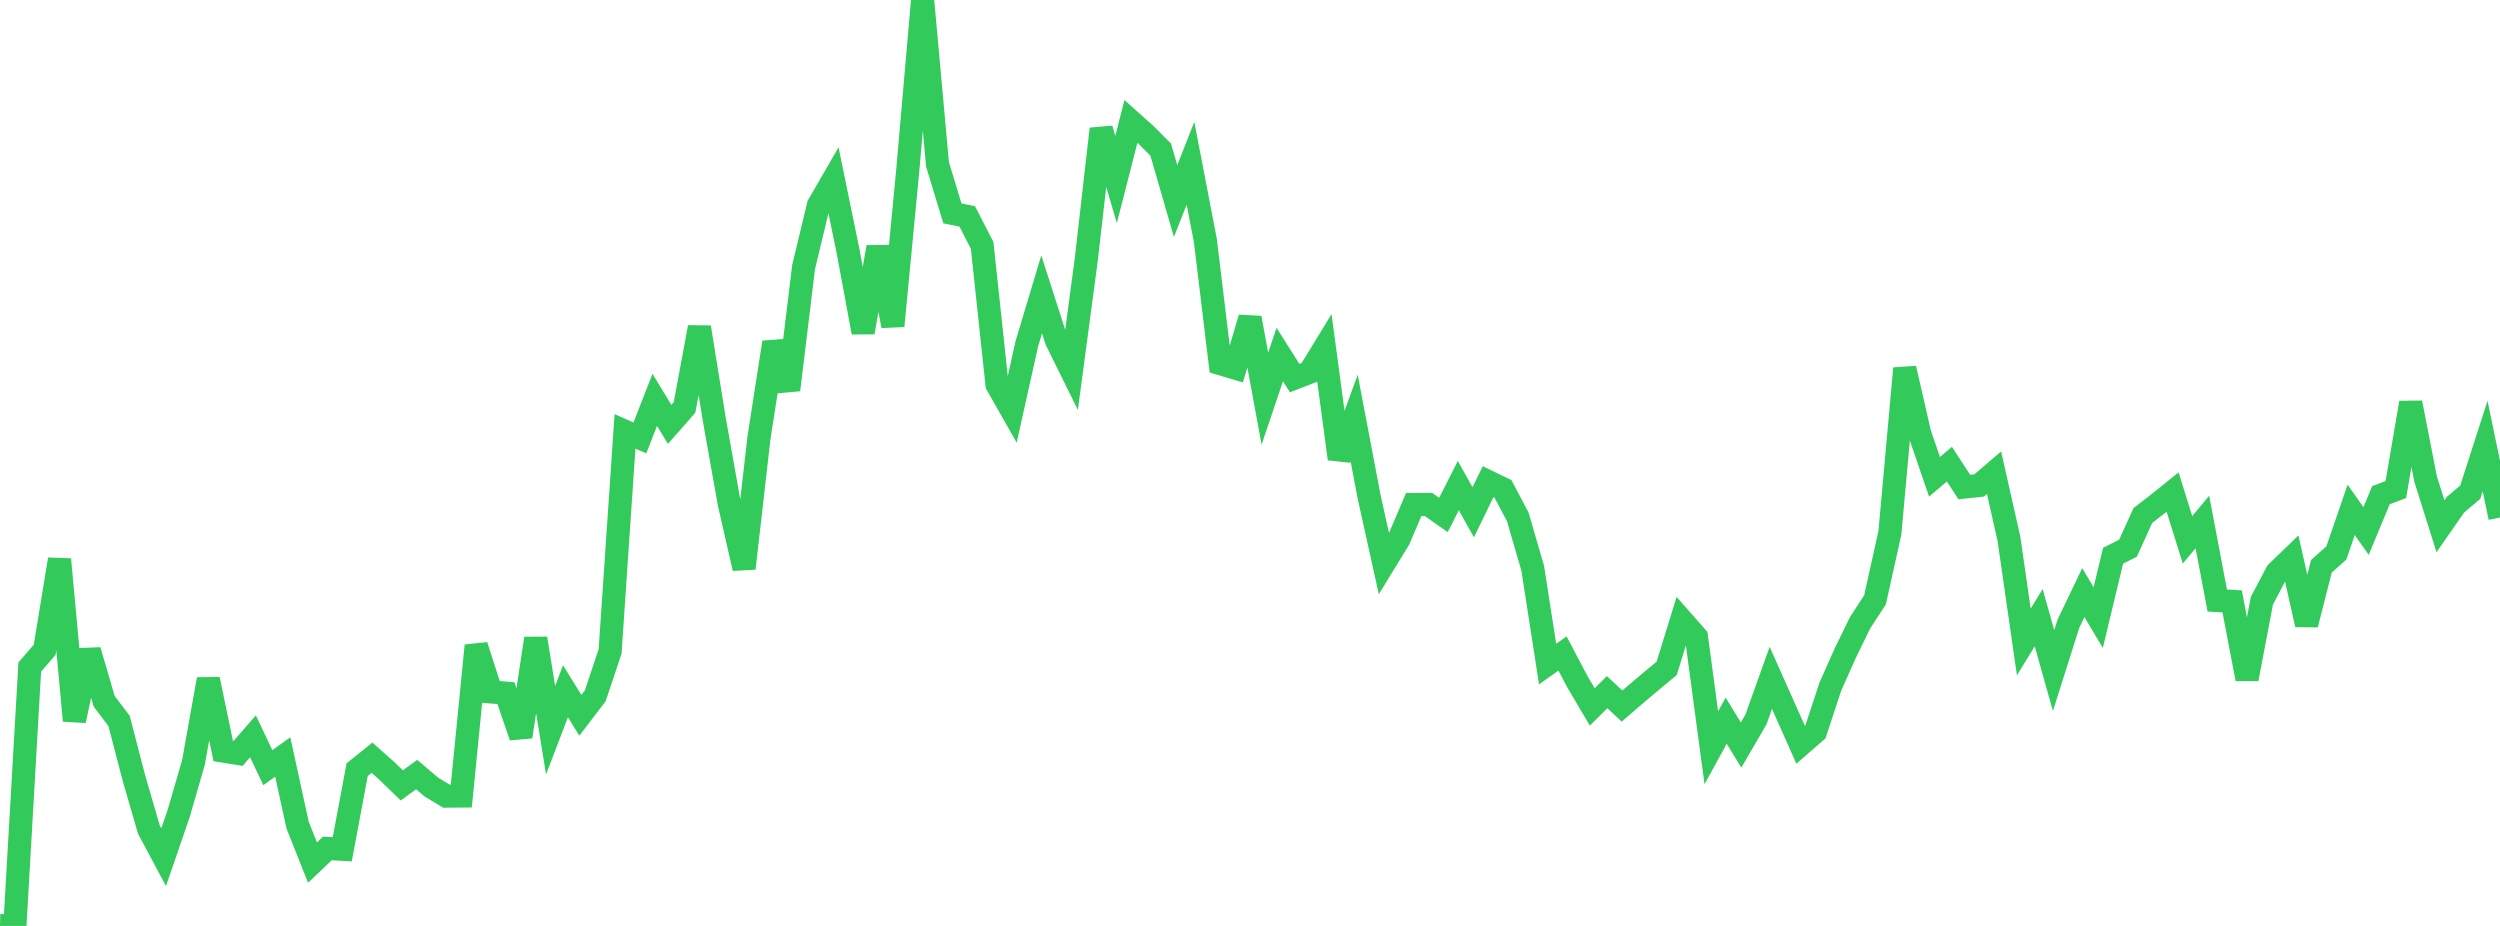 <?xml version="1.0" standalone="no"?>
<!DOCTYPE svg PUBLIC "-//W3C//DTD SVG 1.1//EN" "http://www.w3.org/Graphics/SVG/1.1/DTD/svg11.dtd">

<svg width="135" height="50" viewBox="0 0 135 50" preserveAspectRatio="none" 
  xmlns="http://www.w3.org/2000/svg"
  xmlns:xlink="http://www.w3.org/1999/xlink">


<polyline points="0.0, 49.98 0.804, 50.0 1.607, 36.019 2.411, 35.09 3.214, 30.205 4.018, 38.915 4.821, 35.125 5.625, 37.868 6.429, 38.928 7.232, 42.015 8.036, 44.786 8.839, 46.288 9.643, 43.944 10.446, 41.176 11.25, 36.68 12.054, 40.556 12.857, 40.686 13.661, 39.761 14.464, 41.454 15.268, 40.876 16.071, 44.556 16.875, 46.579 17.679, 45.816 18.482, 45.86 19.286, 41.563 20.089, 40.917 20.893, 41.631 21.696, 42.411 22.5, 41.827 23.304, 42.51 24.107, 42.991 24.911, 42.984 25.714, 34.863 26.518, 37.366 27.321, 37.431 28.125, 39.781 28.929, 34.477 29.732, 39.429 30.536, 37.328 31.339, 38.626 32.143, 37.574 32.946, 35.176 33.75, 23.295 34.554, 23.648 35.357, 21.592 36.161, 22.917 36.964, 22.003 37.768, 17.672 38.571, 22.641 39.375, 27.162 40.179, 30.692 40.982, 23.659 41.786, 18.486 42.589, 21.052 43.393, 14.429 44.196, 11.084 45.0, 9.691 45.804, 13.612 46.607, 17.948 47.411, 13.342 48.214, 17.601 49.018, 9.208 49.821, 0.0 50.625, 8.871 51.429, 11.521 52.232, 11.687 53.036, 13.25 53.839, 20.767 54.643, 22.184 55.446, 18.574 56.25, 15.897 57.054, 18.395 57.857, 20.021 58.661, 13.995 59.464, 6.961 60.268, 9.691 61.071, 6.555 61.875, 7.274 62.679, 8.082 63.482, 10.86 64.286, 8.815 65.089, 12.986 65.893, 19.634 66.696, 19.873 67.5, 17.169 68.304, 21.528 69.107, 19.146 69.911, 20.417 70.714, 20.105 71.518, 18.792 72.321, 24.776 73.125, 22.578 73.929, 26.81 74.732, 30.441 75.536, 29.128 76.339, 27.247 77.143, 27.245 77.946, 27.809 78.75, 26.223 79.554, 27.663 80.357, 26.009 81.161, 26.398 81.964, 27.923 82.768, 30.692 83.571, 35.859 84.375, 35.288 85.179, 36.813 85.982, 38.174 86.786, 37.377 87.589, 38.127 88.393, 37.435 89.196, 36.758 90.0, 36.093 90.804, 33.484 91.607, 34.394 92.411, 40.38 93.214, 38.917 94.018, 40.232 94.821, 38.853 95.625, 36.606 96.429, 38.409 97.232, 40.214 98.036, 39.515 98.839, 37.076 99.643, 35.272 100.446, 33.627 101.25, 32.392 102.054, 28.774 102.857, 19.894 103.661, 23.407 104.464, 25.748 105.268, 25.065 106.071, 26.298 106.875, 26.214 107.679, 25.526 108.482, 29.093 109.286, 34.666 110.089, 33.354 110.893, 36.212 111.696, 33.677 112.5, 32.001 113.304, 33.35 114.107, 30.009 114.911, 29.605 115.714, 27.837 116.518, 27.216 117.321, 26.571 118.125, 29.151 118.929, 28.186 119.732, 32.427 120.536, 32.476 121.339, 36.665 122.143, 32.437 122.946, 30.913 123.75, 30.136 124.554, 33.727 125.357, 30.577 126.161, 29.862 126.964, 27.533 127.768, 28.674 128.571, 26.74 129.375, 26.436 130.179, 21.748 130.982, 25.863 131.786, 28.418 132.589, 27.262 133.393, 26.578 134.196, 24.086 135.0, 27.946" fill="none" stroke="#32ca5b" stroke-width="1.25"/>

</svg>